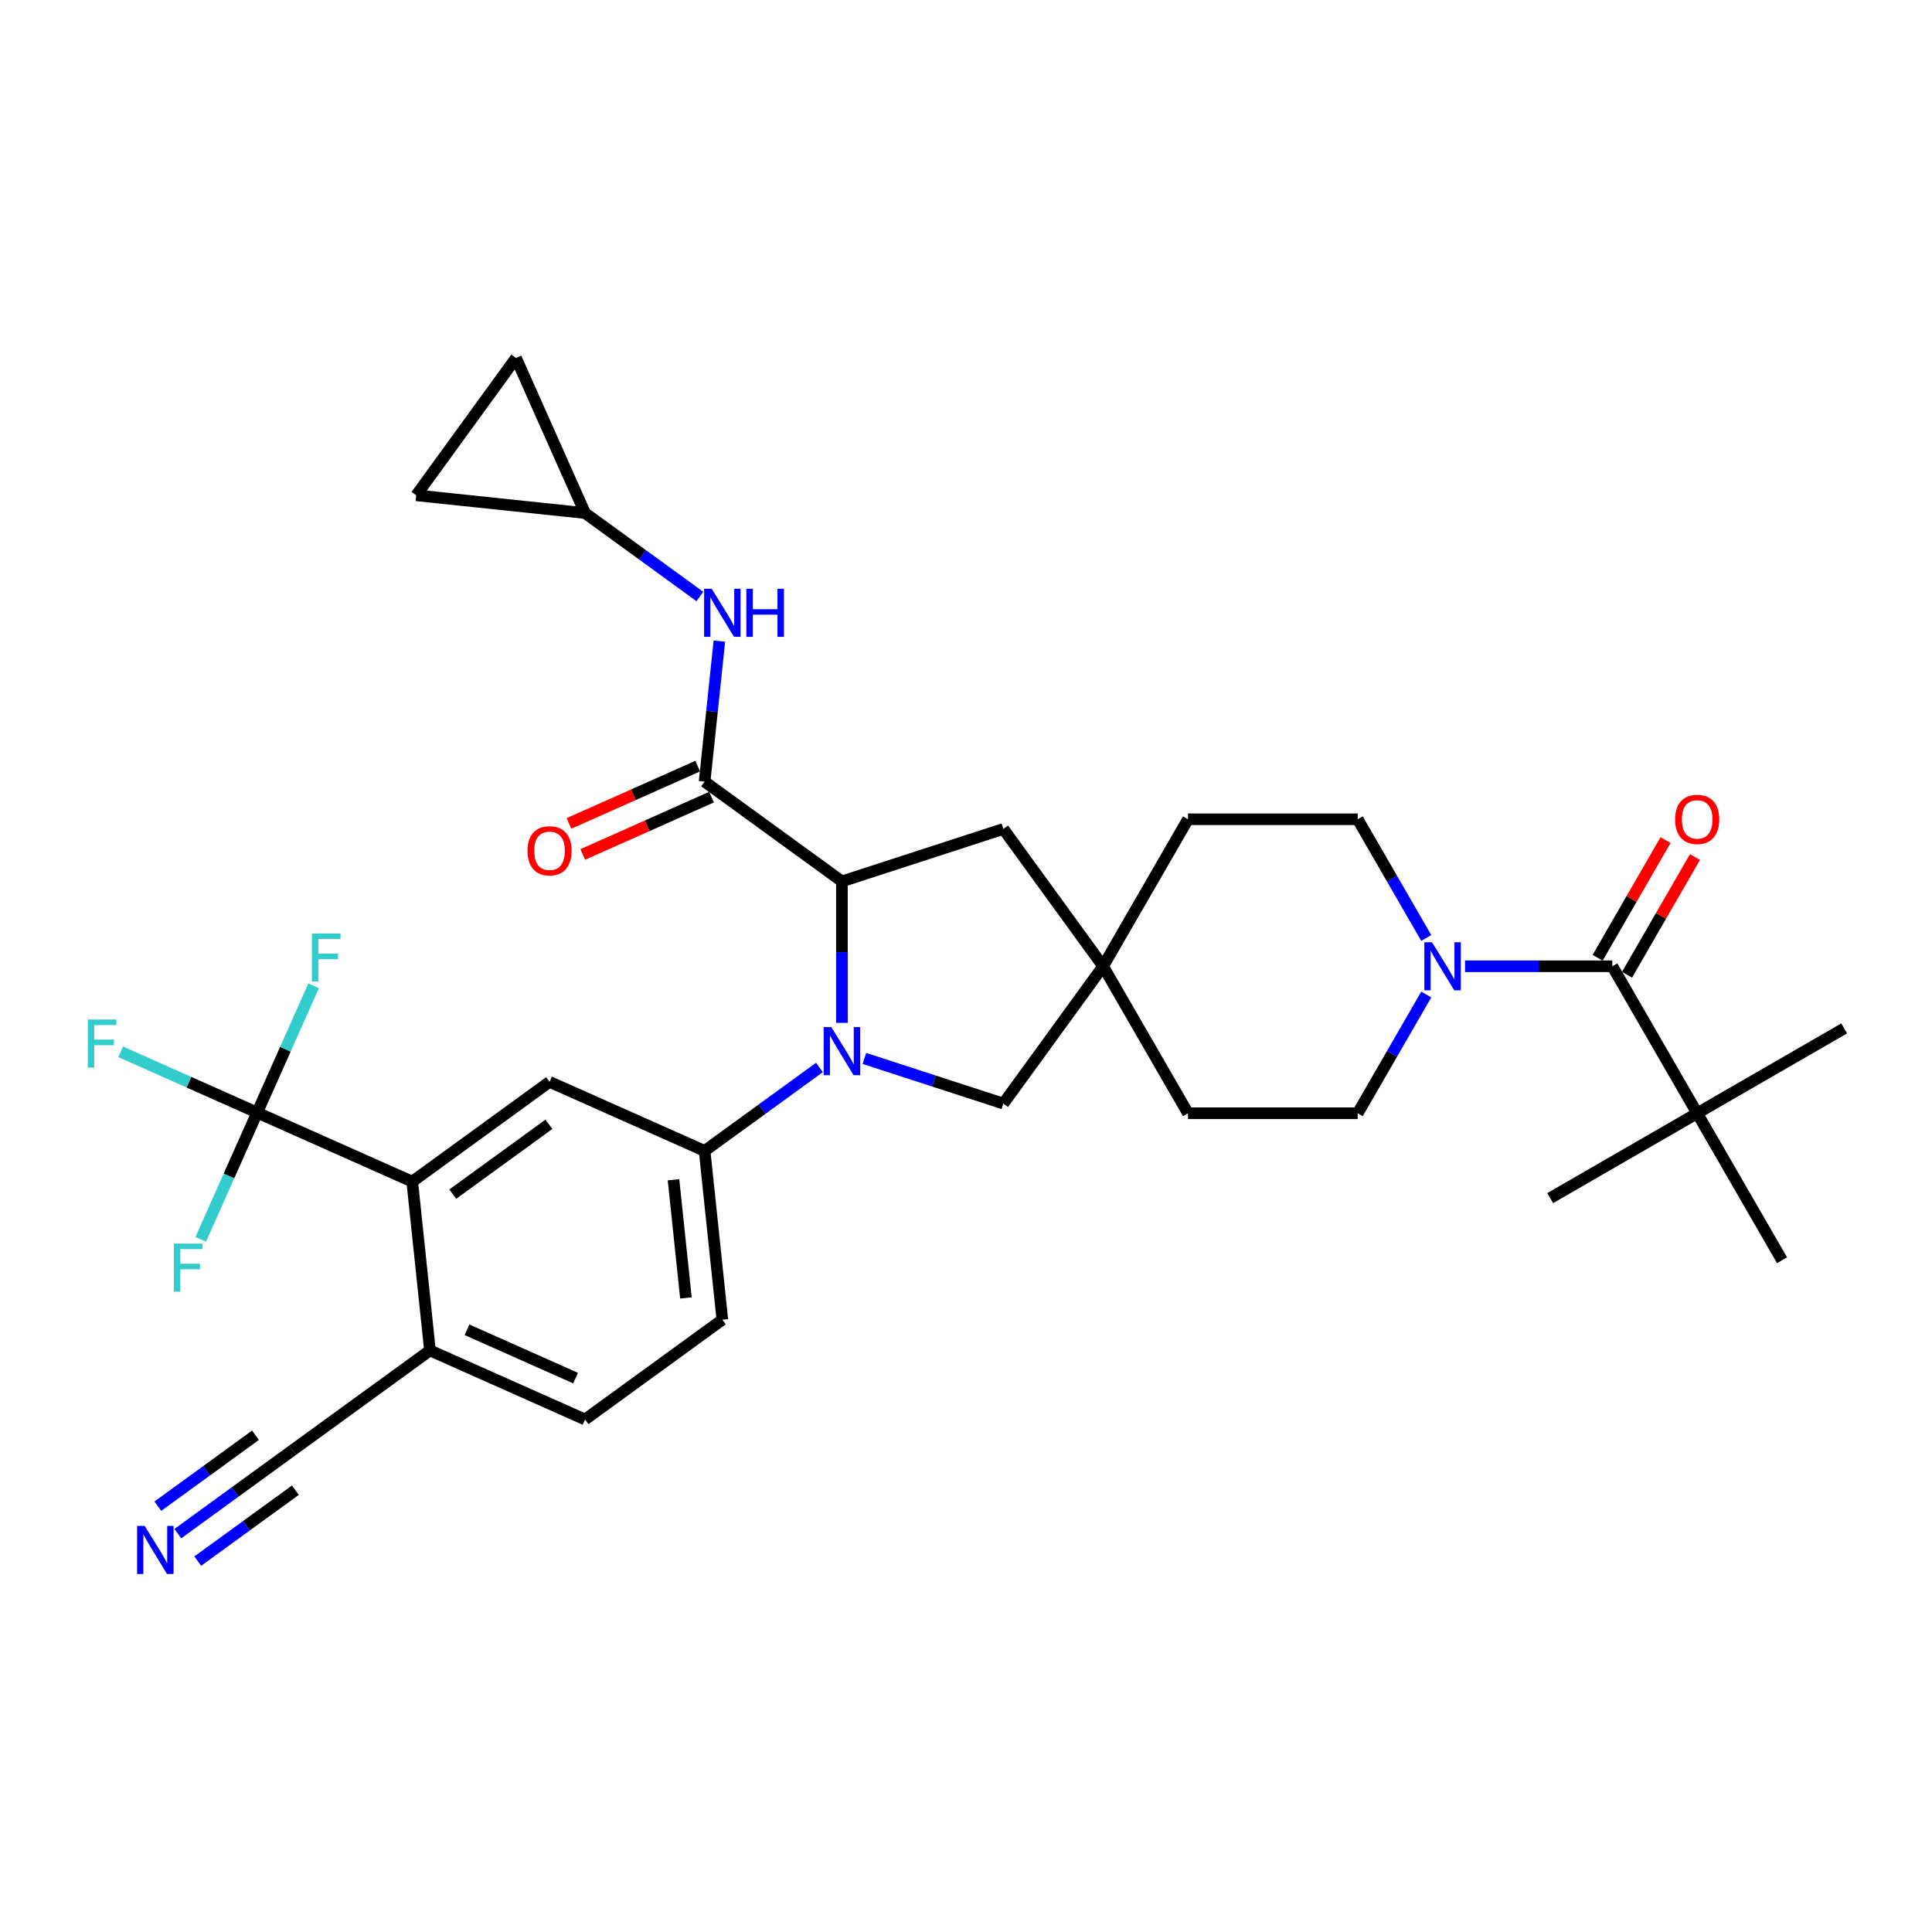 <?xml version='1.0' encoding='iso-8859-1'?>
<svg version='1.1' baseProfile='full'
              xmlns='http://www.w3.org/2000/svg'
                      xmlns:rdkit='http://www.rdkit.org/xml'
                      xmlns:xlink='http://www.w3.org/1999/xlink'
                  xml:space='preserve'
width='1000px' height='1000px' viewBox='0 0 1000 1000'>
<!-- END OF HEADER -->
<rect style='opacity:1.0;fill:#FFFFFF;stroke:none' width='1000' height='1000' x='0' y='0'> </rect>
<path class='bond-0' d='M 435.779,529.427 L 435.779,492.818' style='fill:none;fill-rule:evenodd;stroke:#0000FF;stroke-width:6px;stroke-linecap:butt;stroke-linejoin:miter;stroke-opacity:1' />
<path class='bond-0' d='M 435.779,492.818 L 435.779,456.21' style='fill:none;fill-rule:evenodd;stroke:#000000;stroke-width:6px;stroke-linecap:butt;stroke-linejoin:miter;stroke-opacity:1' />
<path class='bond-4' d='M 424.147,552.515 L 394.425,574.109' style='fill:none;fill-rule:evenodd;stroke:#0000FF;stroke-width:6px;stroke-linecap:butt;stroke-linejoin:miter;stroke-opacity:1' />
<path class='bond-4' d='M 394.425,574.109 L 364.703,595.703' style='fill:none;fill-rule:evenodd;stroke:#000000;stroke-width:6px;stroke-linecap:butt;stroke-linejoin:miter;stroke-opacity:1' />
<path class='bond-10' d='M 447.411,547.843 L 483.372,559.528' style='fill:none;fill-rule:evenodd;stroke:#0000FF;stroke-width:6px;stroke-linecap:butt;stroke-linejoin:miter;stroke-opacity:1' />
<path class='bond-10' d='M 483.372,559.528 L 519.333,571.212' style='fill:none;fill-rule:evenodd;stroke:#000000;stroke-width:6px;stroke-linecap:butt;stroke-linejoin:miter;stroke-opacity:1' />
<path class='bond-1' d='M 435.779,456.21 L 364.703,404.57' style='fill:none;fill-rule:evenodd;stroke:#000000;stroke-width:6px;stroke-linecap:butt;stroke-linejoin:miter;stroke-opacity:1' />
<path class='bond-16' d='M 435.779,456.21 L 519.333,429.061' style='fill:none;fill-rule:evenodd;stroke:#000000;stroke-width:6px;stroke-linecap:butt;stroke-linejoin:miter;stroke-opacity:1' />
<path class='bond-8' d='M 364.703,404.57 L 368.526,368.202' style='fill:none;fill-rule:evenodd;stroke:#000000;stroke-width:6px;stroke-linecap:butt;stroke-linejoin:miter;stroke-opacity:1' />
<path class='bond-8' d='M 368.526,368.202 L 372.348,331.834' style='fill:none;fill-rule:evenodd;stroke:#0000FF;stroke-width:6px;stroke-linecap:butt;stroke-linejoin:miter;stroke-opacity:1' />
<path class='bond-19' d='M 361.13,396.544 L 327.809,411.38' style='fill:none;fill-rule:evenodd;stroke:#000000;stroke-width:6px;stroke-linecap:butt;stroke-linejoin:miter;stroke-opacity:1' />
<path class='bond-19' d='M 327.809,411.38 L 294.489,426.215' style='fill:none;fill-rule:evenodd;stroke:#FF0000;stroke-width:6px;stroke-linecap:butt;stroke-linejoin:miter;stroke-opacity:1' />
<path class='bond-19' d='M 368.277,412.596 L 334.956,427.431' style='fill:none;fill-rule:evenodd;stroke:#000000;stroke-width:6px;stroke-linecap:butt;stroke-linejoin:miter;stroke-opacity:1' />
<path class='bond-19' d='M 334.956,427.431 L 301.635,442.267' style='fill:none;fill-rule:evenodd;stroke:#FF0000;stroke-width:6px;stroke-linecap:butt;stroke-linejoin:miter;stroke-opacity:1' />
<path class='bond-2' d='M 133.111,575.875 L 213.369,611.609' style='fill:none;fill-rule:evenodd;stroke:#000000;stroke-width:6px;stroke-linecap:butt;stroke-linejoin:miter;stroke-opacity:1' />
<path class='bond-25' d='M 133.111,575.875 L 97.778,560.144' style='fill:none;fill-rule:evenodd;stroke:#000000;stroke-width:6px;stroke-linecap:butt;stroke-linejoin:miter;stroke-opacity:1' />
<path class='bond-25' d='M 97.778,560.144 L 62.446,544.413' style='fill:none;fill-rule:evenodd;stroke:#33CCCC;stroke-width:6px;stroke-linecap:butt;stroke-linejoin:miter;stroke-opacity:1' />
<path class='bond-26' d='M 133.111,575.875 L 118.502,608.687' style='fill:none;fill-rule:evenodd;stroke:#000000;stroke-width:6px;stroke-linecap:butt;stroke-linejoin:miter;stroke-opacity:1' />
<path class='bond-26' d='M 118.502,608.687 L 103.894,641.498' style='fill:none;fill-rule:evenodd;stroke:#33CCCC;stroke-width:6px;stroke-linecap:butt;stroke-linejoin:miter;stroke-opacity:1' />
<path class='bond-27' d='M 133.111,575.875 L 147.719,543.064' style='fill:none;fill-rule:evenodd;stroke:#000000;stroke-width:6px;stroke-linecap:butt;stroke-linejoin:miter;stroke-opacity:1' />
<path class='bond-27' d='M 147.719,543.064 L 162.327,510.253' style='fill:none;fill-rule:evenodd;stroke:#33CCCC;stroke-width:6px;stroke-linecap:butt;stroke-linejoin:miter;stroke-opacity:1' />
<path class='bond-3' d='M 834.535,500.137 L 796.423,500.137' style='fill:none;fill-rule:evenodd;stroke:#000000;stroke-width:6px;stroke-linecap:butt;stroke-linejoin:miter;stroke-opacity:1' />
<path class='bond-3' d='M 796.423,500.137 L 758.312,500.137' style='fill:none;fill-rule:evenodd;stroke:#0000FF;stroke-width:6px;stroke-linecap:butt;stroke-linejoin:miter;stroke-opacity:1' />
<path class='bond-14' d='M 834.535,500.137 L 878.462,576.221' style='fill:none;fill-rule:evenodd;stroke:#000000;stroke-width:6px;stroke-linecap:butt;stroke-linejoin:miter;stroke-opacity:1' />
<path class='bond-20' d='M 842.143,504.529 L 859.729,474.069' style='fill:none;fill-rule:evenodd;stroke:#000000;stroke-width:6px;stroke-linecap:butt;stroke-linejoin:miter;stroke-opacity:1' />
<path class='bond-20' d='M 859.729,474.069 L 877.315,443.609' style='fill:none;fill-rule:evenodd;stroke:#FF0000;stroke-width:6px;stroke-linecap:butt;stroke-linejoin:miter;stroke-opacity:1' />
<path class='bond-20' d='M 826.926,495.744 L 844.512,465.284' style='fill:none;fill-rule:evenodd;stroke:#000000;stroke-width:6px;stroke-linecap:butt;stroke-linejoin:miter;stroke-opacity:1' />
<path class='bond-20' d='M 844.512,465.284 L 862.098,434.824' style='fill:none;fill-rule:evenodd;stroke:#FF0000;stroke-width:6px;stroke-linecap:butt;stroke-linejoin:miter;stroke-opacity:1' />
<path class='bond-7' d='M 364.703,595.703 L 284.445,559.97' style='fill:none;fill-rule:evenodd;stroke:#000000;stroke-width:6px;stroke-linecap:butt;stroke-linejoin:miter;stroke-opacity:1' />
<path class='bond-23' d='M 364.703,595.703 L 373.887,683.076' style='fill:none;fill-rule:evenodd;stroke:#000000;stroke-width:6px;stroke-linecap:butt;stroke-linejoin:miter;stroke-opacity:1' />
<path class='bond-23' d='M 348.606,610.646 L 355.035,671.807' style='fill:none;fill-rule:evenodd;stroke:#000000;stroke-width:6px;stroke-linecap:butt;stroke-linejoin:miter;stroke-opacity:1' />
<path class='bond-5' d='M 213.369,611.609 L 284.445,559.97' style='fill:none;fill-rule:evenodd;stroke:#000000;stroke-width:6px;stroke-linecap:butt;stroke-linejoin:miter;stroke-opacity:1' />
<path class='bond-5' d='M 234.358,618.078 L 284.111,581.931' style='fill:none;fill-rule:evenodd;stroke:#000000;stroke-width:6px;stroke-linecap:butt;stroke-linejoin:miter;stroke-opacity:1' />
<path class='bond-35' d='M 213.369,611.609 L 222.552,698.982' style='fill:none;fill-rule:evenodd;stroke:#000000;stroke-width:6px;stroke-linecap:butt;stroke-linejoin:miter;stroke-opacity:1' />
<path class='bond-6' d='M 738.23,514.773 L 720.492,545.497' style='fill:none;fill-rule:evenodd;stroke:#0000FF;stroke-width:6px;stroke-linecap:butt;stroke-linejoin:miter;stroke-opacity:1' />
<path class='bond-6' d='M 720.492,545.497 L 702.753,576.221' style='fill:none;fill-rule:evenodd;stroke:#000000;stroke-width:6px;stroke-linecap:butt;stroke-linejoin:miter;stroke-opacity:1' />
<path class='bond-34' d='M 738.23,485.5 L 720.492,454.777' style='fill:none;fill-rule:evenodd;stroke:#0000FF;stroke-width:6px;stroke-linecap:butt;stroke-linejoin:miter;stroke-opacity:1' />
<path class='bond-34' d='M 720.492,454.777 L 702.753,424.053' style='fill:none;fill-rule:evenodd;stroke:#000000;stroke-width:6px;stroke-linecap:butt;stroke-linejoin:miter;stroke-opacity:1' />
<path class='bond-12' d='M 362.255,308.746 L 332.533,287.152' style='fill:none;fill-rule:evenodd;stroke:#0000FF;stroke-width:6px;stroke-linecap:butt;stroke-linejoin:miter;stroke-opacity:1' />
<path class='bond-12' d='M 332.533,287.152 L 302.811,265.558' style='fill:none;fill-rule:evenodd;stroke:#000000;stroke-width:6px;stroke-linecap:butt;stroke-linejoin:miter;stroke-opacity:1' />
<path class='bond-9' d='M 570.972,500.137 L 519.333,571.212' style='fill:none;fill-rule:evenodd;stroke:#000000;stroke-width:6px;stroke-linecap:butt;stroke-linejoin:miter;stroke-opacity:1' />
<path class='bond-28' d='M 570.972,500.137 L 614.899,424.053' style='fill:none;fill-rule:evenodd;stroke:#000000;stroke-width:6px;stroke-linecap:butt;stroke-linejoin:miter;stroke-opacity:1' />
<path class='bond-29' d='M 570.972,500.137 L 614.899,576.221' style='fill:none;fill-rule:evenodd;stroke:#000000;stroke-width:6px;stroke-linecap:butt;stroke-linejoin:miter;stroke-opacity:1' />
<path class='bond-33' d='M 570.972,500.137 L 519.333,429.061' style='fill:none;fill-rule:evenodd;stroke:#000000;stroke-width:6px;stroke-linecap:butt;stroke-linejoin:miter;stroke-opacity:1' />
<path class='bond-11' d='M 92.034,793.809 L 121.755,772.215' style='fill:none;fill-rule:evenodd;stroke:#0000FF;stroke-width:6px;stroke-linecap:butt;stroke-linejoin:miter;stroke-opacity:1' />
<path class='bond-11' d='M 121.755,772.215 L 151.477,750.621' style='fill:none;fill-rule:evenodd;stroke:#000000;stroke-width:6px;stroke-linecap:butt;stroke-linejoin:miter;stroke-opacity:1' />
<path class='bond-11' d='M 102.361,808.024 L 127.625,789.669' style='fill:none;fill-rule:evenodd;stroke:#0000FF;stroke-width:6px;stroke-linecap:butt;stroke-linejoin:miter;stroke-opacity:1' />
<path class='bond-11' d='M 127.625,789.669 L 152.888,771.314' style='fill:none;fill-rule:evenodd;stroke:#000000;stroke-width:6px;stroke-linecap:butt;stroke-linejoin:miter;stroke-opacity:1' />
<path class='bond-11' d='M 81.706,779.594 L 106.969,761.239' style='fill:none;fill-rule:evenodd;stroke:#0000FF;stroke-width:6px;stroke-linecap:butt;stroke-linejoin:miter;stroke-opacity:1' />
<path class='bond-11' d='M 106.969,761.239 L 132.233,742.884' style='fill:none;fill-rule:evenodd;stroke:#000000;stroke-width:6px;stroke-linecap:butt;stroke-linejoin:miter;stroke-opacity:1' />
<path class='bond-17' d='M 302.811,265.558 L 215.438,256.375' style='fill:none;fill-rule:evenodd;stroke:#000000;stroke-width:6px;stroke-linecap:butt;stroke-linejoin:miter;stroke-opacity:1' />
<path class='bond-18' d='M 302.811,265.558 L 267.078,185.299' style='fill:none;fill-rule:evenodd;stroke:#000000;stroke-width:6px;stroke-linecap:butt;stroke-linejoin:miter;stroke-opacity:1' />
<path class='bond-13' d='M 151.477,750.621 L 222.552,698.982' style='fill:none;fill-rule:evenodd;stroke:#000000;stroke-width:6px;stroke-linecap:butt;stroke-linejoin:miter;stroke-opacity:1' />
<path class='bond-30' d='M 878.462,576.221 L 954.545,532.294' style='fill:none;fill-rule:evenodd;stroke:#000000;stroke-width:6px;stroke-linecap:butt;stroke-linejoin:miter;stroke-opacity:1' />
<path class='bond-31' d='M 878.462,576.221 L 802.378,620.148' style='fill:none;fill-rule:evenodd;stroke:#000000;stroke-width:6px;stroke-linecap:butt;stroke-linejoin:miter;stroke-opacity:1' />
<path class='bond-32' d='M 878.462,576.221 L 922.389,652.304' style='fill:none;fill-rule:evenodd;stroke:#000000;stroke-width:6px;stroke-linecap:butt;stroke-linejoin:miter;stroke-opacity:1' />
<path class='bond-15' d='M 222.552,698.982 L 302.811,734.715' style='fill:none;fill-rule:evenodd;stroke:#000000;stroke-width:6px;stroke-linecap:butt;stroke-linejoin:miter;stroke-opacity:1' />
<path class='bond-15' d='M 241.738,688.29 L 297.919,713.303' style='fill:none;fill-rule:evenodd;stroke:#000000;stroke-width:6px;stroke-linecap:butt;stroke-linejoin:miter;stroke-opacity:1' />
<path class='bond-36' d='M 215.438,256.375 L 267.078,185.299' style='fill:none;fill-rule:evenodd;stroke:#000000;stroke-width:6px;stroke-linecap:butt;stroke-linejoin:miter;stroke-opacity:1' />
<path class='bond-21' d='M 702.753,576.221 L 614.899,576.221' style='fill:none;fill-rule:evenodd;stroke:#000000;stroke-width:6px;stroke-linecap:butt;stroke-linejoin:miter;stroke-opacity:1' />
<path class='bond-22' d='M 702.753,424.053 L 614.899,424.053' style='fill:none;fill-rule:evenodd;stroke:#000000;stroke-width:6px;stroke-linecap:butt;stroke-linejoin:miter;stroke-opacity:1' />
<path class='bond-24' d='M 373.887,683.076 L 302.811,734.715' style='fill:none;fill-rule:evenodd;stroke:#000000;stroke-width:6px;stroke-linecap:butt;stroke-linejoin:miter;stroke-opacity:1' />
<path  class='atom-0' d='M 430.279 531.624
L 438.432 544.802
Q 439.24 546.102, 440.541 548.456
Q 441.841 550.811, 441.911 550.951
L 441.911 531.624
L 445.214 531.624
L 445.214 556.504
L 441.806 556.504
L 433.055 542.096
Q 432.036 540.409, 430.947 538.476
Q 429.893 536.543, 429.576 535.946
L 429.576 556.504
L 426.343 556.504
L 426.343 531.624
L 430.279 531.624
' fill='#0000FF'/>
<path  class='atom-7' d='M 741.181 487.697
L 749.334 500.875
Q 750.142 502.175, 751.442 504.529
Q 752.742 506.884, 752.813 507.024
L 752.813 487.697
L 756.116 487.697
L 756.116 512.577
L 752.707 512.577
L 743.957 498.169
Q 742.938 496.482, 741.849 494.549
Q 740.794 492.616, 740.478 492.019
L 740.478 512.577
L 737.245 512.577
L 737.245 487.697
L 741.181 487.697
' fill='#0000FF'/>
<path  class='atom-9' d='M 368.387 304.757
L 376.54 317.935
Q 377.348 319.236, 378.648 321.59
Q 379.949 323.945, 380.019 324.085
L 380.019 304.757
L 383.322 304.757
L 383.322 329.638
L 379.913 329.638
L 371.163 315.23
Q 370.144 313.543, 369.055 311.61
Q 368 309.677, 367.684 309.08
L 367.684 329.638
L 364.451 329.638
L 364.451 304.757
L 368.387 304.757
' fill='#0000FF'/>
<path  class='atom-9' d='M 386.309 304.757
L 389.683 304.757
L 389.683 315.335
L 402.404 315.335
L 402.404 304.757
L 405.778 304.757
L 405.778 329.638
L 402.404 329.638
L 402.404 318.146
L 389.683 318.146
L 389.683 329.638
L 386.309 329.638
L 386.309 304.757
' fill='#0000FF'/>
<path  class='atom-12' d='M 74.902 789.82
L 83.055 802.998
Q 83.863 804.299, 85.163 806.653
Q 86.463 809.008, 86.534 809.148
L 86.534 789.82
L 89.837 789.82
L 89.837 814.701
L 86.428 814.701
L 77.678 800.292
Q 76.659 798.606, 75.57 796.673
Q 74.515 794.74, 74.199 794.143
L 74.199 814.701
L 70.966 814.701
L 70.966 789.82
L 74.902 789.82
' fill='#0000FF'/>
<path  class='atom-20' d='M 273.024 440.374
Q 273.024 434.4, 275.976 431.062
Q 278.927 427.723, 284.445 427.723
Q 289.962 427.723, 292.914 431.062
Q 295.866 434.4, 295.866 440.374
Q 295.866 446.418, 292.879 449.862
Q 289.892 453.271, 284.445 453.271
Q 278.963 453.271, 275.976 449.862
Q 273.024 446.454, 273.024 440.374
M 284.445 450.46
Q 288.24 450.46, 290.278 447.93
Q 292.352 445.364, 292.352 440.374
Q 292.352 435.489, 290.278 433.029
Q 288.24 430.534, 284.445 430.534
Q 280.649 430.534, 278.576 432.994
Q 276.538 435.454, 276.538 440.374
Q 276.538 445.399, 278.576 447.93
Q 280.649 450.46, 284.445 450.46
' fill='#FF0000'/>
<path  class='atom-21' d='M 867.041 424.123
Q 867.041 418.149, 869.992 414.811
Q 872.944 411.472, 878.462 411.472
Q 883.979 411.472, 886.931 414.811
Q 889.883 418.149, 889.883 424.123
Q 889.883 430.167, 886.896 433.611
Q 883.909 437.02, 878.462 437.02
Q 872.979 437.02, 869.992 433.611
Q 867.041 430.203, 867.041 424.123
M 878.462 434.209
Q 882.257 434.209, 884.295 431.679
Q 886.368 429.113, 886.368 424.123
Q 886.368 419.238, 884.295 416.779
Q 882.257 414.283, 878.462 414.283
Q 874.666 414.283, 872.593 416.743
Q 870.555 419.203, 870.555 424.123
Q 870.555 429.148, 872.593 431.679
Q 874.666 434.209, 878.462 434.209
' fill='#FF0000'/>
<path  class='atom-26' d='M 45.455 527.702
L 60.249 527.702
L 60.249 530.548
L 48.793 530.548
L 48.793 538.104
L 58.984 538.104
L 58.984 540.985
L 48.793 540.985
L 48.793 552.582
L 45.455 552.582
L 45.455 527.702
' fill='#33CCCC'/>
<path  class='atom-27' d='M 89.98 643.694
L 104.774 643.694
L 104.774 646.54
L 93.318 646.54
L 93.318 654.096
L 103.509 654.096
L 103.509 656.978
L 93.318 656.978
L 93.318 668.574
L 89.98 668.574
L 89.98 643.694
' fill='#33CCCC'/>
<path  class='atom-28' d='M 161.447 483.177
L 176.241 483.177
L 176.241 486.023
L 164.785 486.023
L 164.785 493.579
L 174.976 493.579
L 174.976 496.46
L 164.785 496.46
L 164.785 508.057
L 161.447 508.057
L 161.447 483.177
' fill='#33CCCC'/>
</svg>
